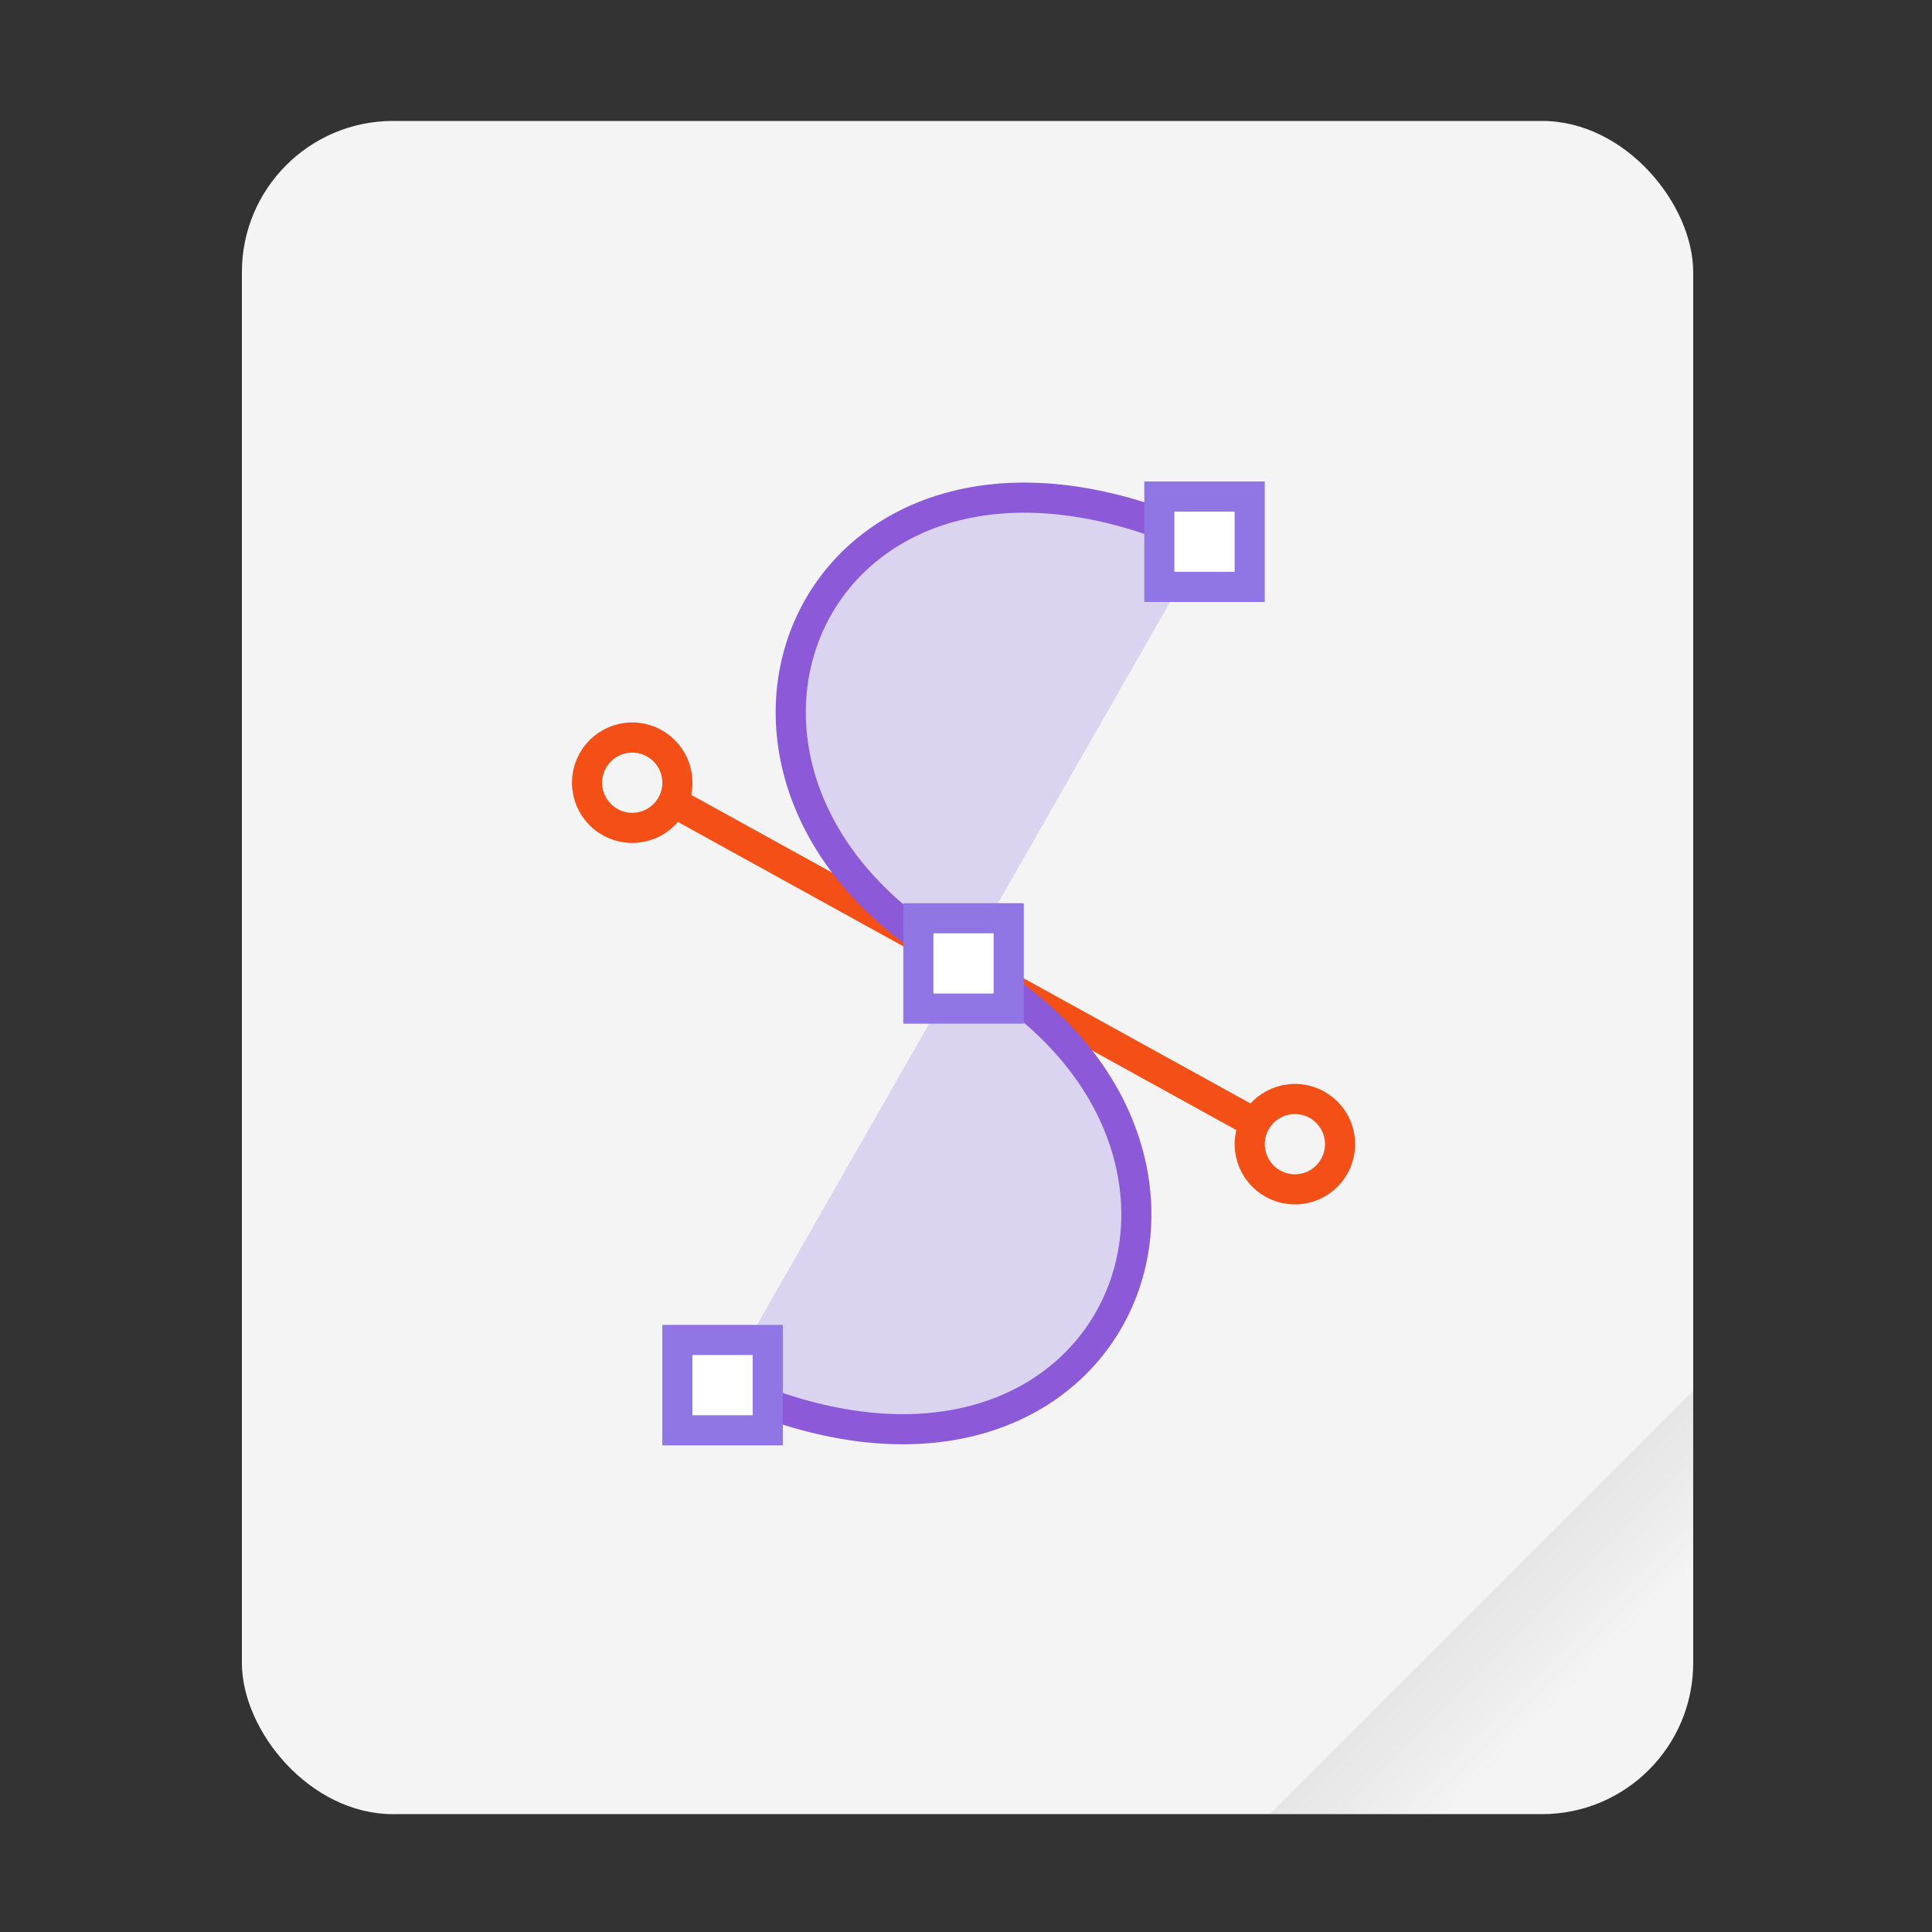 <svg width="64" height="64" version="1.1" viewBox="0 0 16.933 16.933" xmlns="http://www.w3.org/2000/svg">
 <rect x="0" y="0" width="16.933" height="16.933" fill="#333333" stroke="none"/>
 <defs>
  <linearGradient id="a" x1="49.571" x2="51.714" y1="52.714" y2="54.857" gradientTransform="matrix(2.333,0,0,2.333,-68.667,-72.001)" gradientUnits="userSpaceOnUse">
   <stop offset="0"/>
   <stop stop-opacity="0" offset="1"/>
  </linearGradient>
 </defs>
 <g transform="scale(.265)">
  <rect x="8" y="4" width="48" height="56" ry="5" fill="#f4f4f4" style="paint-order:stroke fill markers"/>
  <path d="m56 46-14 14h9c2.77 0 5-2.23 5-5z" fill="url(#a)" fill-rule="evenodd" opacity=".1" stroke-width="8.819" style="paint-order:stroke fill markers"/>
 </g>
 <g transform="matrix(.066 0 0 .066 -1.587 -1.852)" enable-background="new" stroke-width="4">
  <path d="m113.55 134.64 76.856 42.408" fill="none" stroke="#f34f17"/>
  <path d="m120 212c52 24 76-32 32-56s-20-80 32-56" fill="#8f76e4" fill-opacity=".251" fill-rule="evenodd" stroke="#8c59d9"/>
  <g stroke-dashoffset="1">
   <circle cx="108" cy="132" r="6" fill="none" stroke="#f34f17" stroke-linejoin="round"/>
   <circle cx="196" cy="180" r="6" fill="none" stroke="#f34f17" stroke-linejoin="round"/>
   <g fill="#fff" stroke="#8f76e4">
    <rect x="178" y="94" width="12" height="12"/>
    <rect x="146" y="150" width="12" height="12"/>
    <rect x="114" y="206" width="12" height="12"/>
   </g>
  </g>
 </g>
</svg>
